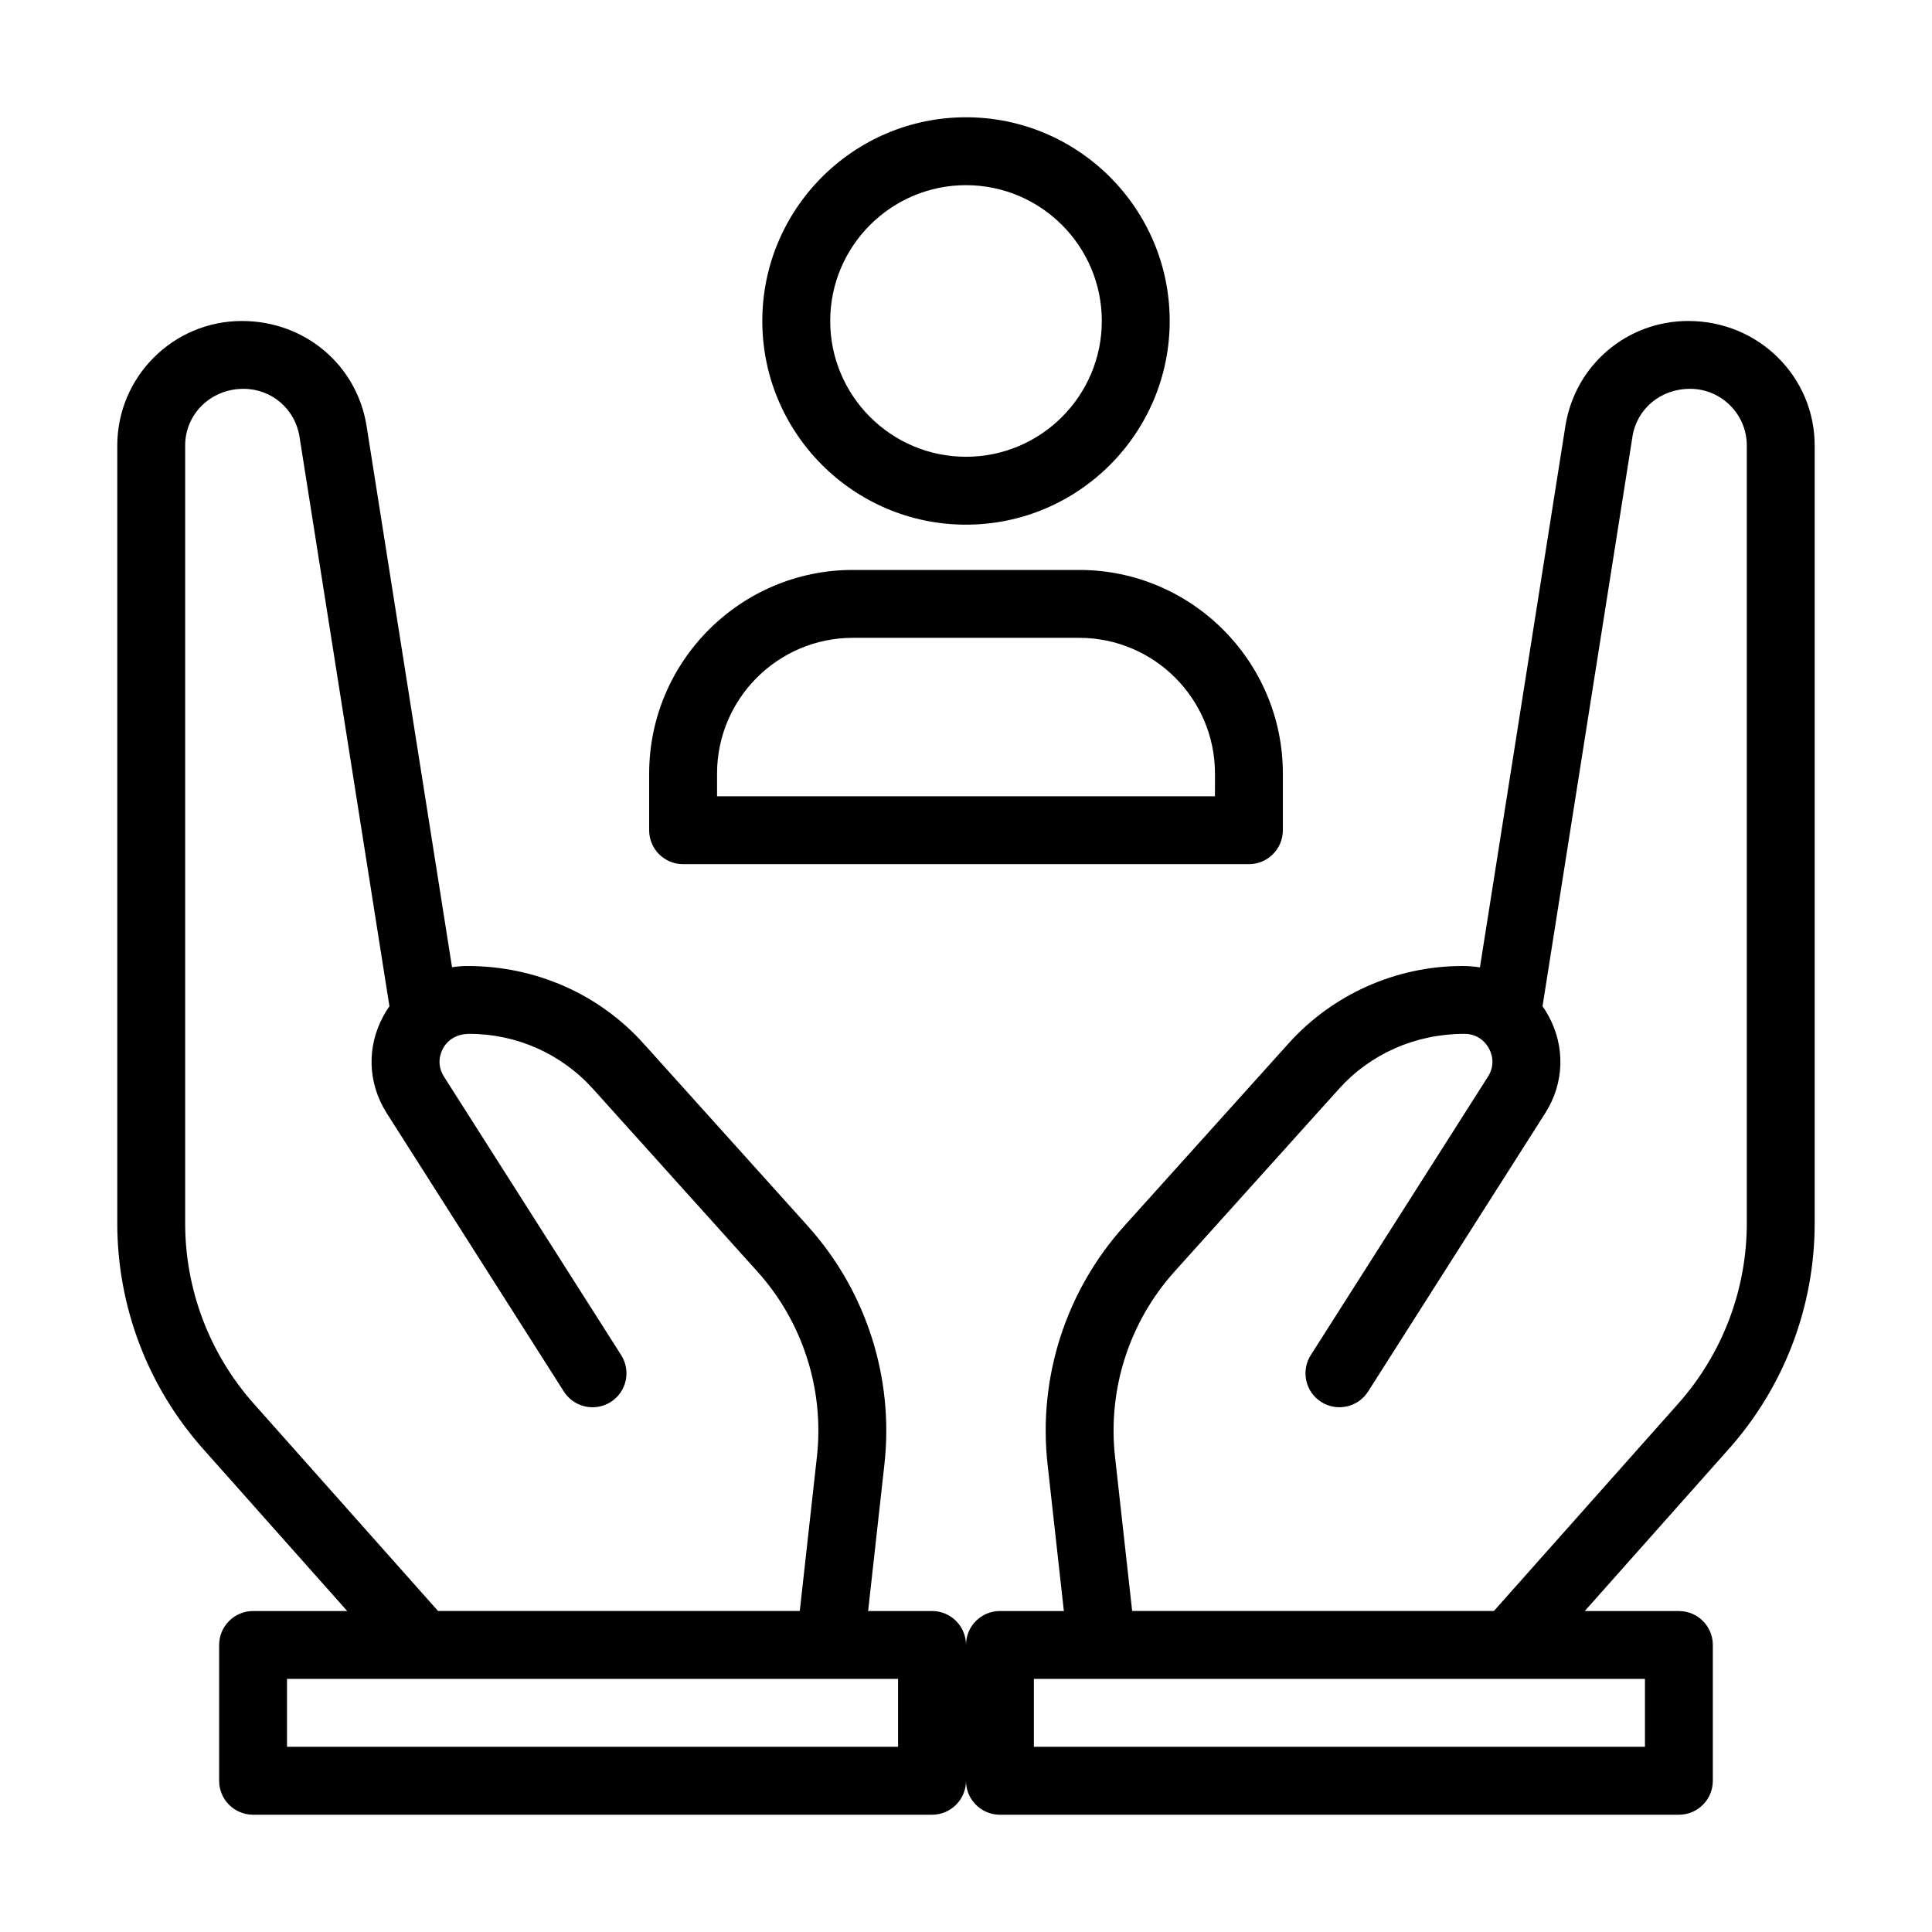<?xml version="1.0" encoding="UTF-8"?>
<!-- Uploaded to: ICON Repo, www.iconrepo.com, Generator: ICON Repo Mixer Tools -->
<svg fill="#000000" width="800px" height="800px" version="1.1" viewBox="144 144 512 512" xmlns="http://www.w3.org/2000/svg">
 <g>
  <path d="m591.45 229.06c-16.34 0-30.055 11.719-32.609 27.859l-22.645 143.45c-1.504-0.246-3.055-0.367-4.648-0.367-17.547 0-34.336 7.477-46.062 20.516l-43.586 48.426c-15.445 17.168-22.84 40.168-20.285 63.109l4.32 38.883h-16.941c-4.969 0-8.996 4.023-8.996 8.996 0-4.973-4.027-8.996-8.996-8.996h-16.941l4.32-38.887c2.551-22.941-4.84-45.941-20.285-63.109l-43.582-48.426c-11.734-13.035-28.523-20.512-46.609-20.512-1.398 0-2.773 0.105-4.113 0.324l-22.641-143.4c-2.551-16.137-16.266-27.859-33.055-27.859-18.207 0-33.016 14.805-33.016 33.008v206.11c0 22.062 8.07 43.289 22.723 59.77l38.215 42.988h-24.949c-4.969 0-8.996 4.023-8.996 8.996v35.988c0 4.973 4.027 8.996 8.996 8.996h179.93c4.969 0 8.996-4.023 8.996-8.996 0 4.973 4.027 8.996 8.996 8.996h179.93c4.969 0 8.996-4.023 8.996-8.996v-35.988c0-4.973-4.027-8.996-8.996-8.996h-24.949l38.211-42.988c14.652-16.48 22.723-37.707 22.723-59.77v-206.11c0-18.203-14.809-33.008-33.461-33.008zm-380.2 286.93c-11.723-13.195-18.18-30.18-18.18-47.82v-206.11c0-8.273 6.738-15.016 15.465-15.016 7.438 0 13.676 5.332 14.836 12.68l23.789 150.67c0.012 0.086 0.031 0.176 0.047 0.273-0.559 0.789-1.082 1.625-1.555 2.496-4.527 8.242-4.211 17.906 0.836 25.84l46.949 73.781c2.672 4.184 8.23 5.41 12.418 2.758 4.195-2.672 5.43-8.23 2.762-12.422l-46.949-73.785c-2.121-3.328-0.879-6.371-0.246-7.519 0.633-1.152 2.531-3.832 7.016-3.832 12.449 0 24.367 5.305 32.691 14.559l43.586 48.426c12.012 13.344 17.762 31.242 15.777 49.086l-4.539 40.871h-95.867zm170.75 90.926h-161.94v-17.992h161.94zm197.93 0h-161.94v-17.992h161.94zm26.992-138.75c0 17.641-6.457 34.625-18.184 47.82l-48.836 54.938h-95.867l-4.543-40.871c-1.98-17.844 3.769-35.742 15.777-49.086l43.59-48.426c8.324-9.254 20.242-14.559 33.234-14.559 3.945 0 5.844 2.68 6.477 3.832 0.633 1.152 1.875 4.191-0.246 7.519l-46.949 73.781c-2.668 4.191-1.434 9.754 2.762 12.422 4.188 2.652 9.746 1.422 12.418-2.758l46.949-73.781c5.047-7.934 5.363-17.598 0.836-25.84-0.473-0.871-0.996-1.703-1.555-2.496 0.016-0.098 0.035-0.184 0.047-0.273l23.789-150.67c1.156-7.34 7.394-12.676 15.281-12.676 8.277 0 15.02 6.742 15.02 15.016z"/>
  <path d="m453.98 229.06c0-29.766-24.215-53.98-53.98-53.98s-53.98 24.215-53.98 53.98 24.215 53.98 53.98 53.98c29.77 0 53.98-24.215 53.98-53.98zm-89.965 0c0-19.848 16.145-35.988 35.988-35.988s35.988 16.141 35.988 35.988-16.145 35.988-35.988 35.988-35.988-16.141-35.988-35.988z"/>
  <path d="m316.03 349.02v14.996c0 4.973 4.027 8.996 8.996 8.996h149.95c4.969 0 8.996-4.023 8.996-8.996v-14.996c0-29.766-24.215-53.98-53.98-53.98h-59.98c-29.762 0-53.977 24.215-53.977 53.98zm17.996 0c0-19.848 16.145-35.988 35.988-35.988h59.98c19.844 0 35.988 16.141 35.988 35.988l-0.004 6h-131.95z"/>
 </g>
</svg>